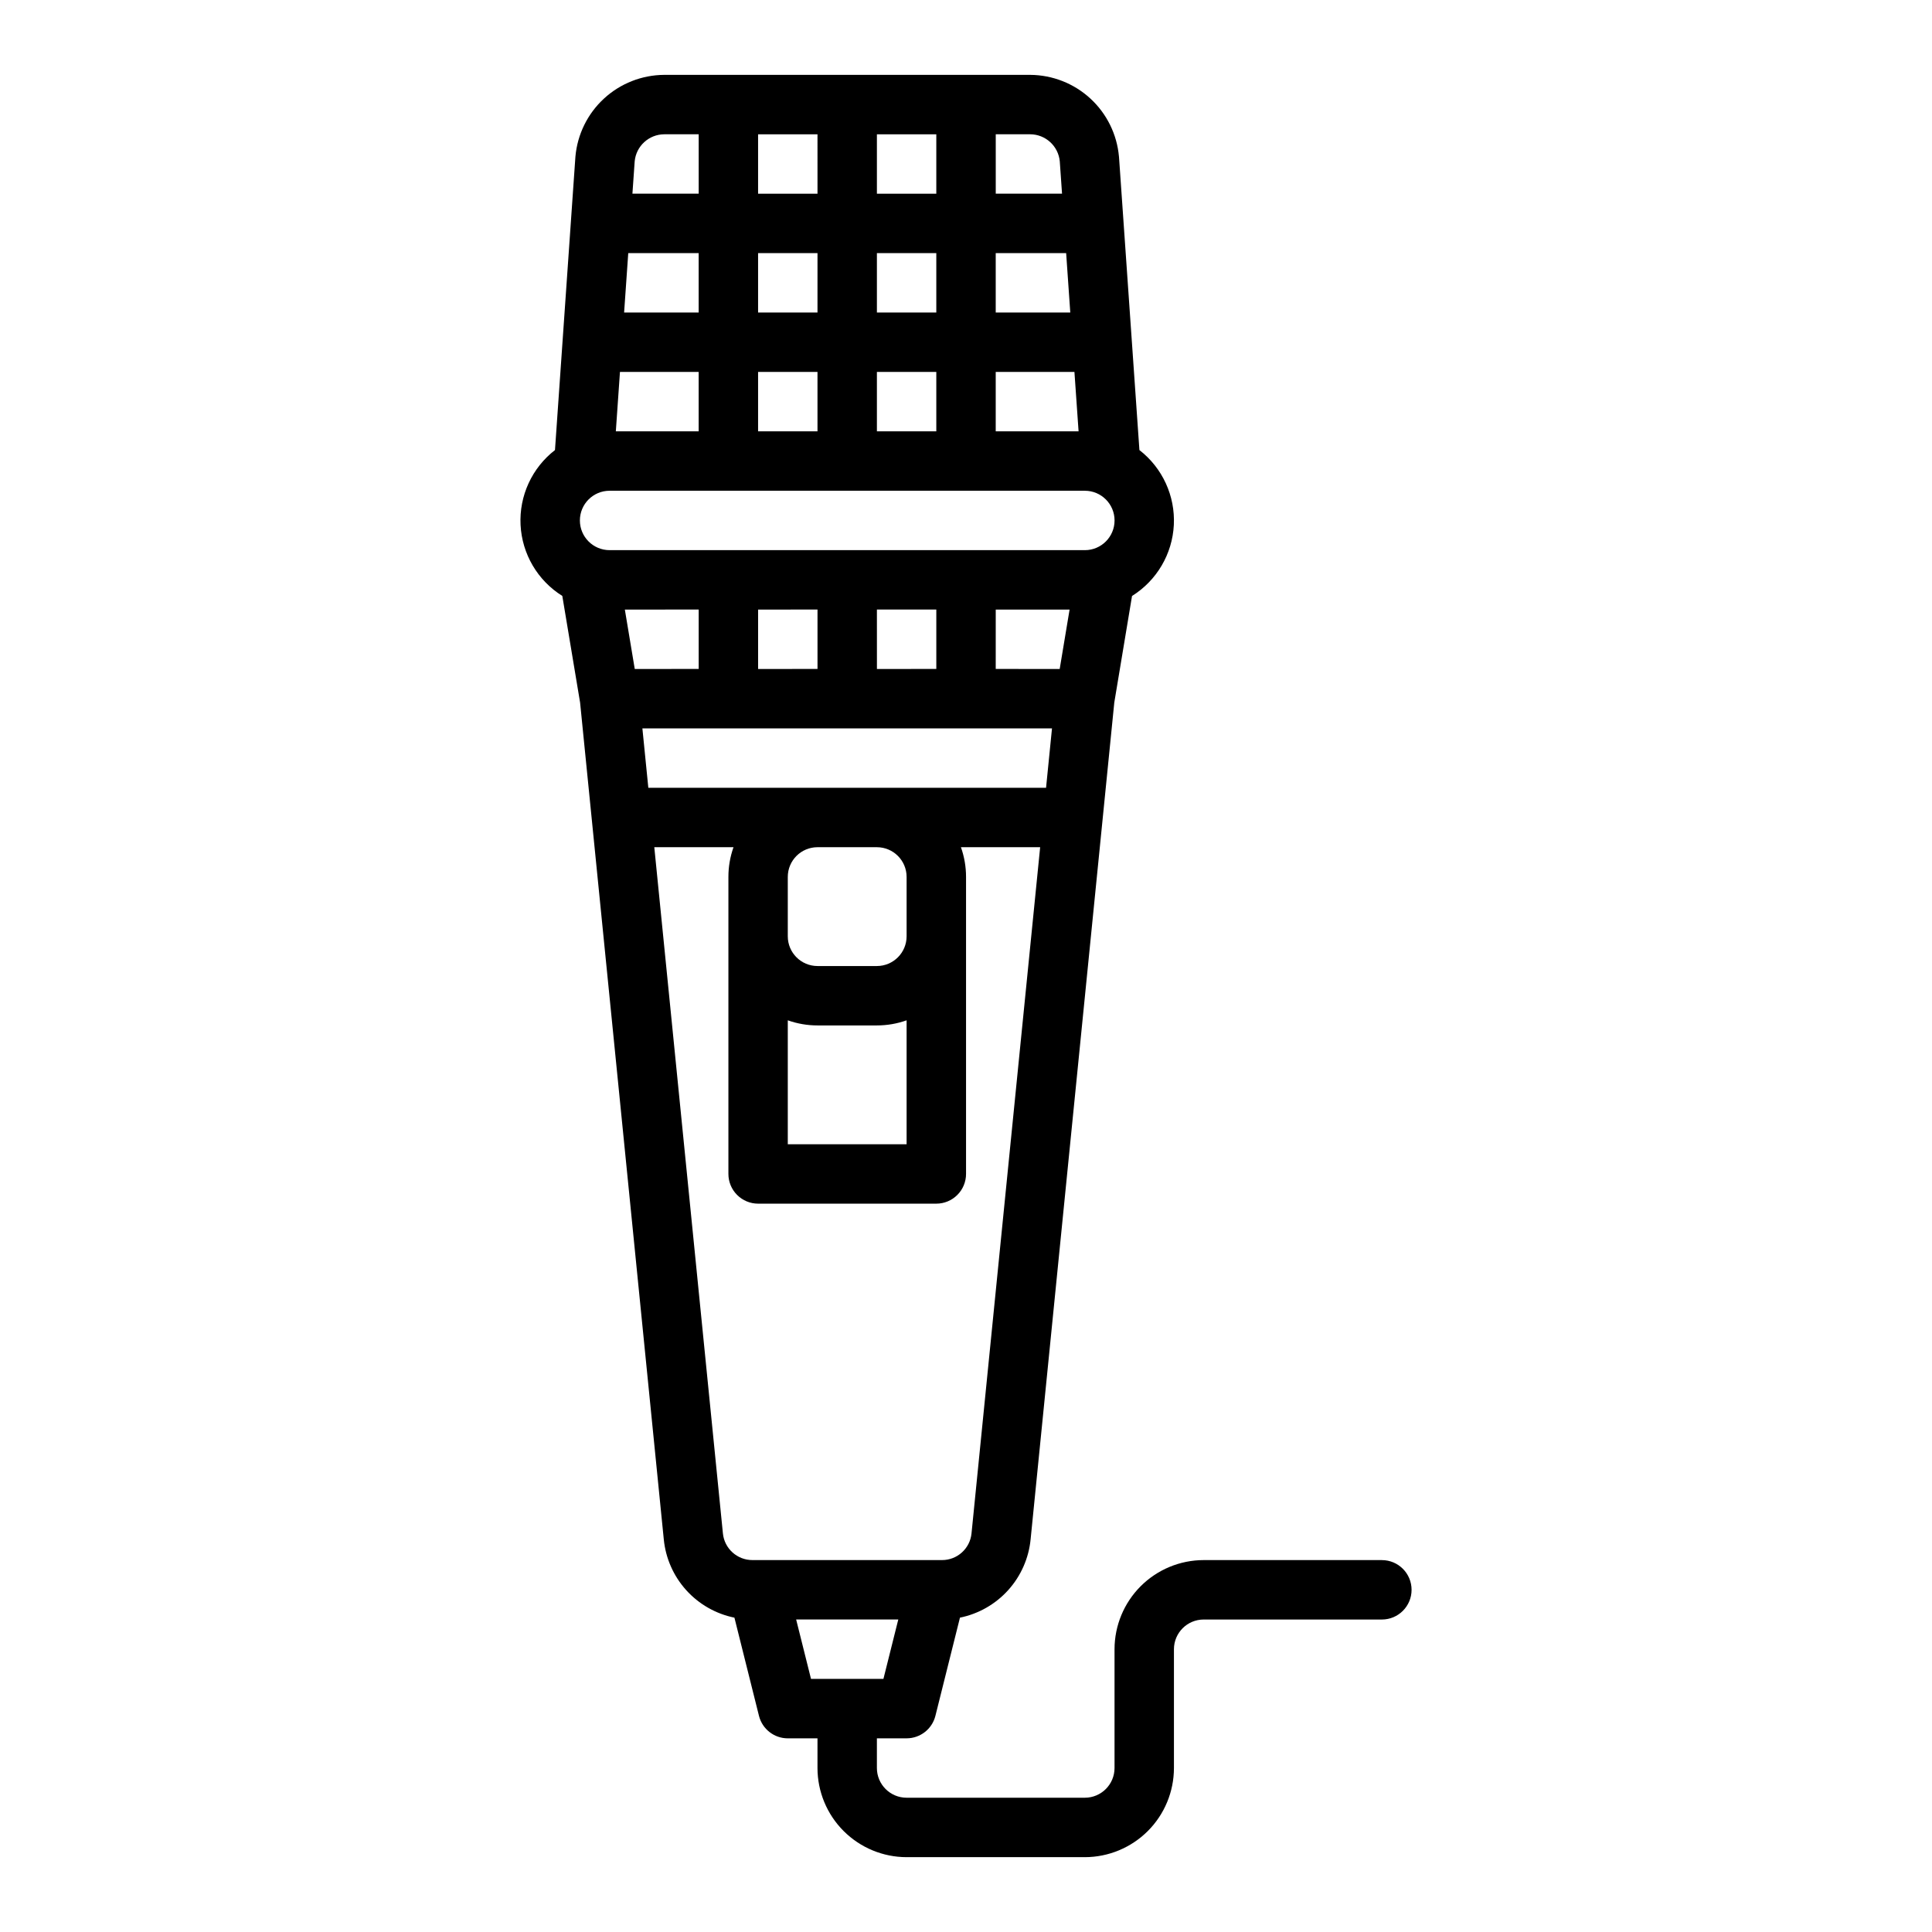 <?xml version="1.0" encoding="UTF-8"?>
<!-- Uploaded to: ICON Repo, www.iconrepo.com, Generator: ICON Repo Mixer Tools -->
<svg fill="#000000" width="800px" height="800px" version="1.1" viewBox="144 144 512 512" xmlns="http://www.w3.org/2000/svg">
 <path d="m510.21 557.44h-47.23c-6.262 0.008-12.266 2.5-16.691 6.926-4.43 4.43-6.918 10.43-6.926 16.691v31.488c-0.004 4.348-3.527 7.867-7.871 7.871h-47.234c-4.344-0.004-7.867-3.523-7.871-7.871v-7.871h7.871c3.613 0 6.762-2.461 7.637-5.965l6.504-26.016c4.934-1.004 9.418-3.562 12.789-7.301 3.371-3.742 5.449-8.461 5.938-13.473l22.172-221.73 4.703-28.25 0.004-0.004c6.547-4.086 10.684-11.113 11.074-18.82 0.387-7.707-3.019-15.117-9.121-19.844l-5.41-77.672c0-0.035 0-0.07-0.008-0.105h-0.004c-0.523-5.891-3.223-11.375-7.574-15.379-4.352-4.008-10.043-6.242-15.953-6.277h-96.984c-5.914 0.035-11.605 2.269-15.957 6.277-4.352 4.004-7.051 9.488-7.574 15.379 0 0.035-0.008 0.07-0.008 0.105l-5.41 77.672c-6.102 4.723-9.508 12.133-9.121 19.836 0.387 7.707 4.519 14.734 11.062 18.82l4.715 28.266 22.176 221.73c0.484 5.012 2.566 9.73 5.938 13.473 3.371 3.738 7.852 6.297 12.785 7.301l6.504 26.016c0.879 3.504 4.027 5.965 7.637 5.965h7.871v7.871c0.008 6.262 2.5 12.266 6.926 16.691 4.43 4.426 10.43 6.918 16.691 6.926h47.234c6.258-0.008 12.262-2.5 16.691-6.926 4.426-4.426 6.914-10.43 6.922-16.691v-31.488c0.008-4.344 3.527-7.867 7.875-7.871h47.23c4.348 0 7.871-3.523 7.871-7.871s-3.523-7.875-7.871-7.875zm-125.95-181.05v15.742c-0.004 4.348-3.527 7.867-7.871 7.875h-15.746c-4.344-0.008-7.867-3.527-7.871-7.875v-15.742c0.004-4.348 3.527-7.867 7.871-7.871h15.746c4.344 0.004 7.867 3.523 7.871 7.871zm-31.488 38.008v-0.004c2.527 0.898 5.191 1.355 7.871 1.355h15.746c2.684 0 5.344-0.457 7.871-1.355v32.844h-31.488zm-36.957-61.625-1.574-15.742h108.55l-1.574 15.742zm29.086-94.465v-15.742h15.742v15.742zm31.488-15.742h15.742v15.742h-15.742zm31.488 0h20.859l1.098 15.742h-21.957zm19.758-15.742-19.758-0.004v-15.742h18.664zm-35.504-0.004h-15.742v-15.742h15.742zm-15.742-31.488v-15.742h15.742v15.742zm-15.742 0h-15.746v-15.742h15.742zm0 15.742-0.004 15.746h-15.742v-15.742zm-31.492 15.746h-19.758l1.098-15.742h18.66zm0 15.742v15.742l-21.953 0.004 1.094-15.742zm-23.617 31.488 125.96 0.004c4.348 0 7.871 3.523 7.871 7.871 0 4.348-3.523 7.871-7.871 7.871h-125.95c-4.348 0-7.871-3.523-7.871-7.871 0-4.348 3.523-7.871 7.871-7.871zm102.34 47.23 0.004-15.738h19.57l-2.621 15.742zm-47.23-15.742v15.742l-15.742 0.004v-15.742zm15.742 0h15.742v15.742l-15.738 0.004zm-47.23 0v15.742l-16.945 0.004-2.625-15.742zm95.691-118.78 0.598 8.57h-17.566v-15.742h9.133c4.066 0.023 7.453 3.125 7.836 7.172zm-104.82-7.172h9.129v15.742h-17.562l0.598-8.57c0.379-4.047 3.769-7.148 7.836-7.172zm-2.637 188.93h20.996-0.004c-0.895 2.527-1.355 5.188-1.352 7.871v78.719c0 2.09 0.828 4.09 2.305 5.566 1.477 1.477 3.477 2.309 5.566 2.309h47.23c2.09 0 4.09-0.832 5.566-2.309 1.477-1.477 2.309-3.477 2.309-5.566v-78.719c0-2.684-0.457-5.344-1.355-7.871h20.996l-18.188 181.84c-0.391 4.027-3.785 7.094-7.832 7.082h-50.223c-4.047 0.012-7.441-3.055-7.832-7.082zm37.594 204.67h27.066l-3.938 15.742h-19.191z"/>
</svg>